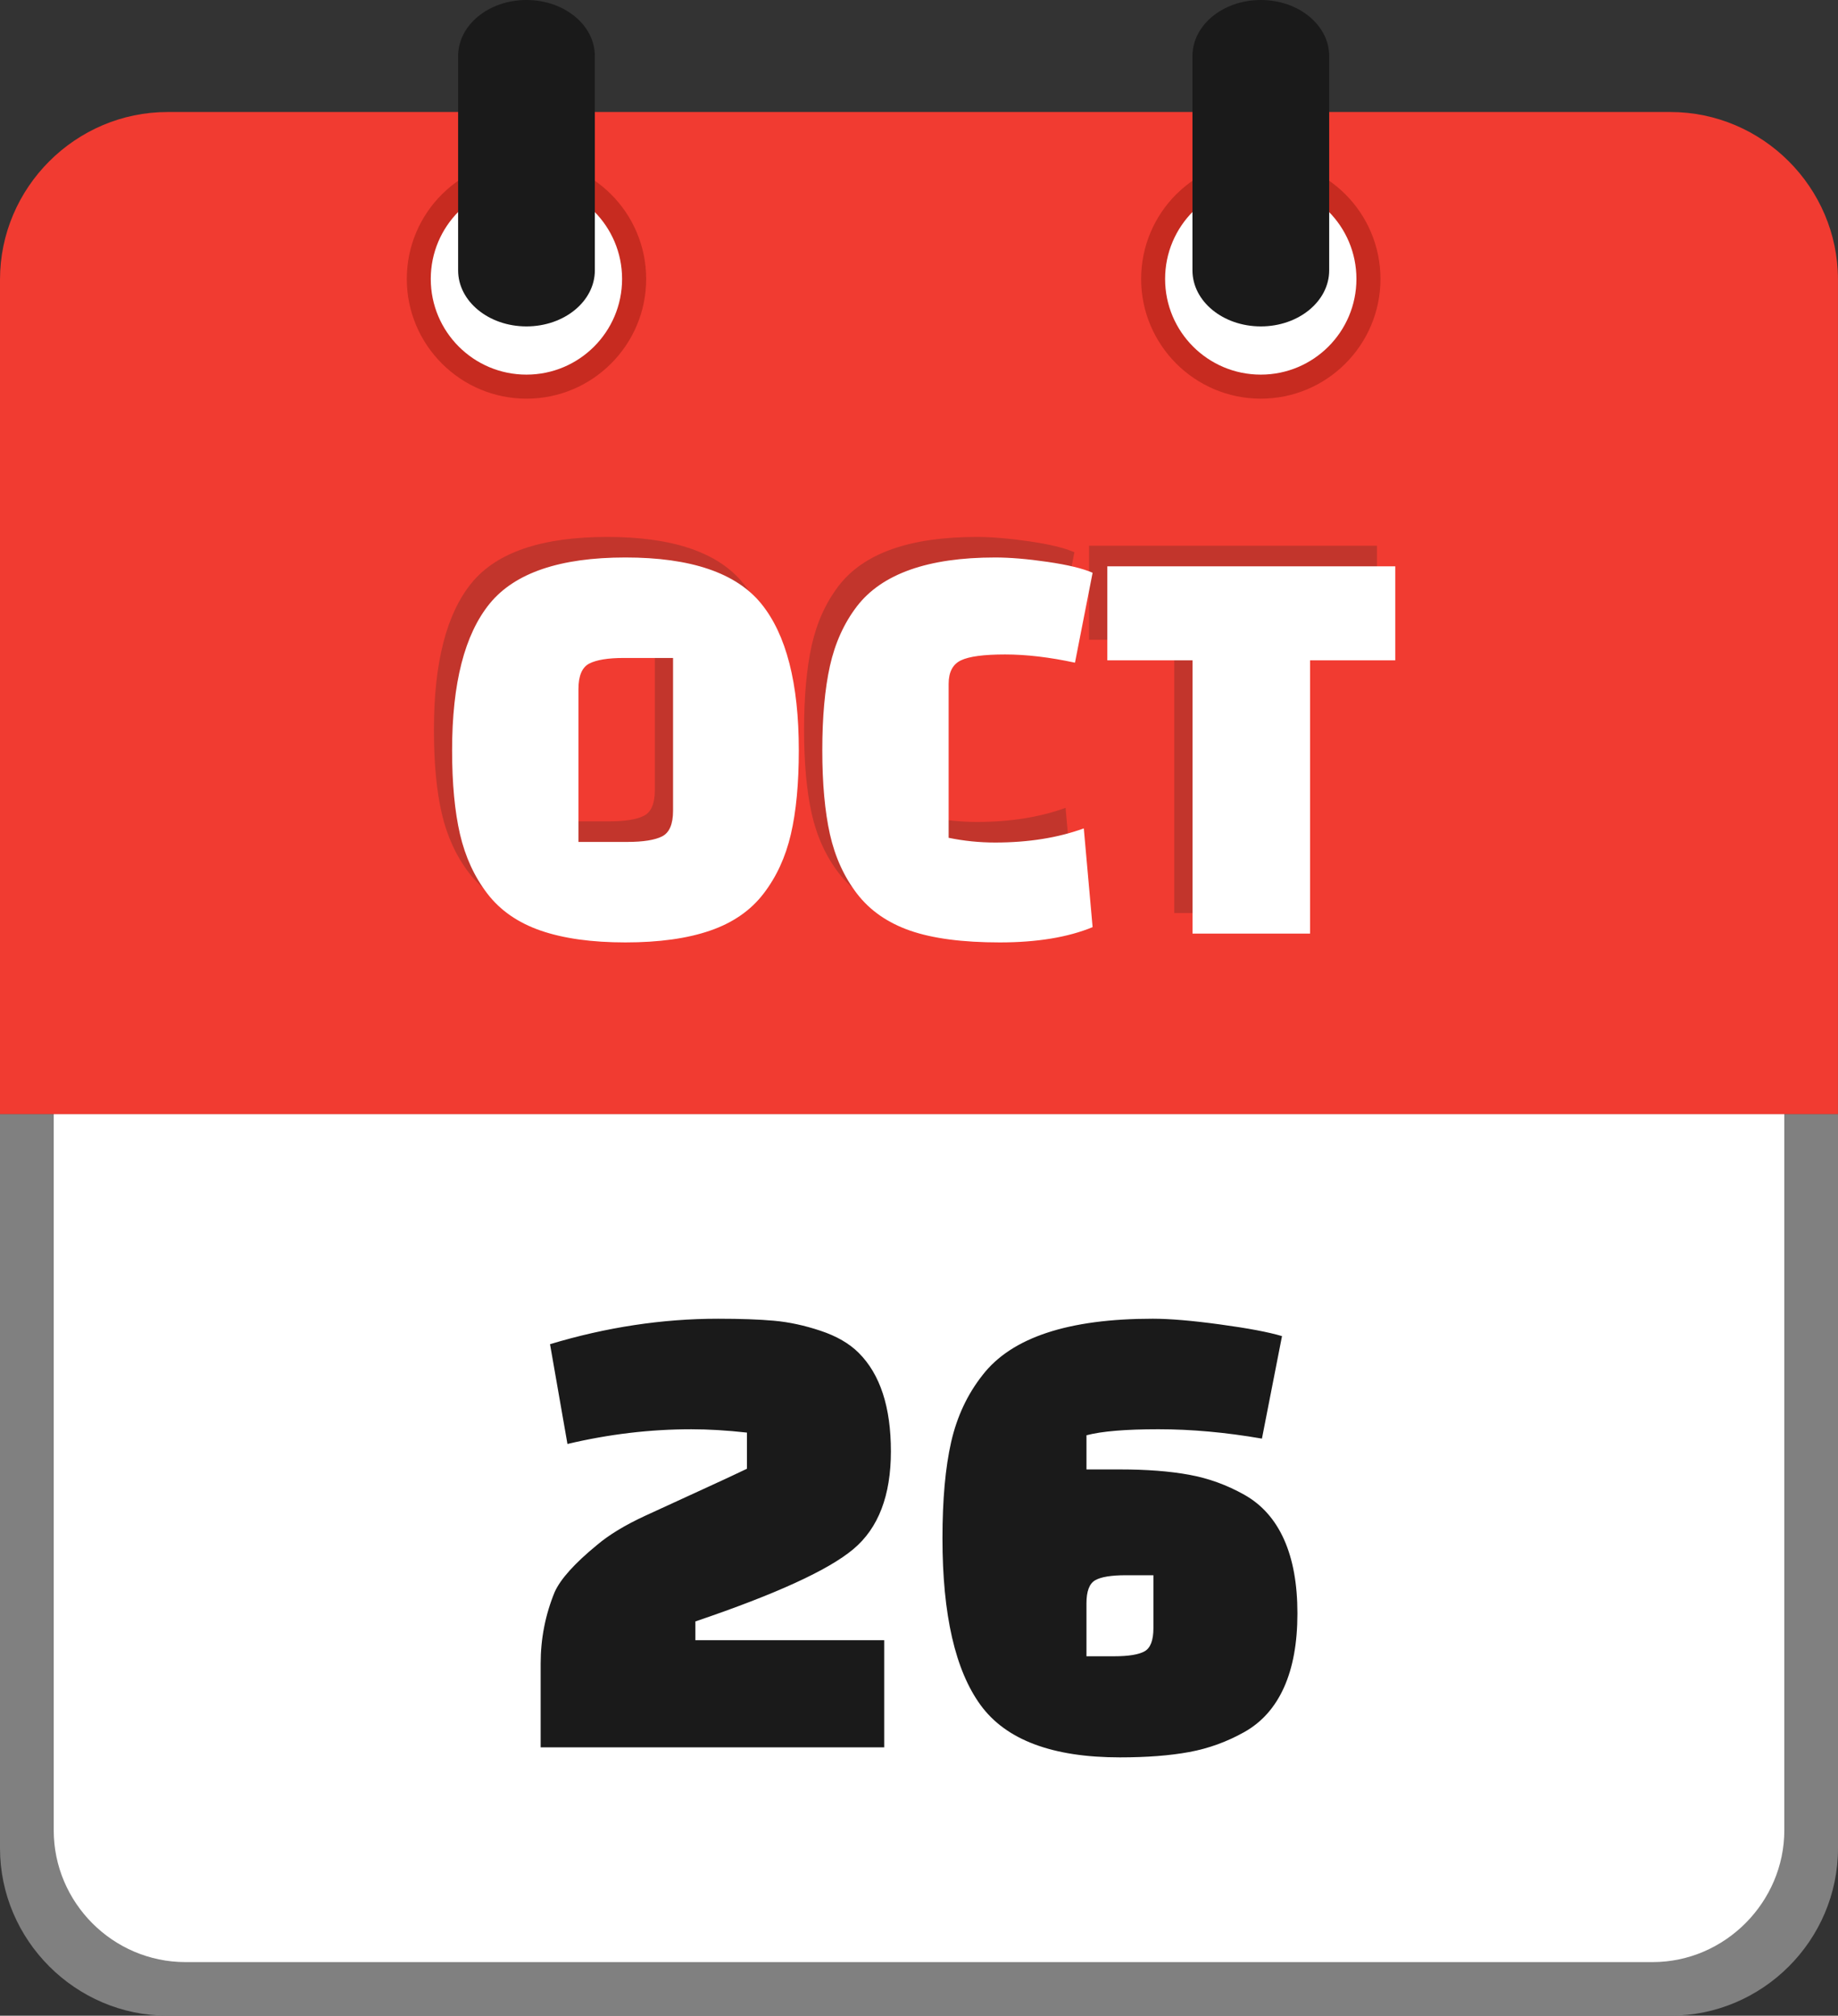 <svg xmlns="http://www.w3.org/2000/svg" shape-rendering="geometricPrecision" text-rendering="geometricPrecision" image-rendering="optimizeQuality" fill-rule="evenodd" clip-rule="evenodd" viewBox="0 0 467 512.13"><rect x="0" y="0" width="467" height="512.13" fill="#333333" stroke="none"/><path fill="gray" fill-rule="nonzero" d="M424.43 512.13H42.58C19.2 512.13 0 492.93 0 469.57V283.04h467v186.53c0 23.41-19.17 42.56-42.57 42.56z"/><path fill="#fff" d="M47.12 498.51h372.77c18.42 0 33.47-15.28 33.47-33.5V283.04H13.65v181.98c0 18.38 15.04 33.49 33.47 33.49z"/><path fill="#F13B31" d="M42.58 28.46h381.84c23.39 0 42.57 19.17 42.57 42.56v212.05H0V71.02c0-23.37 19.2-42.56 42.58-42.56z"/><path fill="#C72B20" d="M320.35 40.47c8.39 0 16 3.41 21.5 8.91 5.49 5.5 8.9 13.1 8.9 21.5 0 8.38-3.41 15.98-8.9 21.48-5.5 5.52-13.11 8.93-21.5 8.93-8.38 0-15.98-3.41-21.49-8.91-5.51-5.52-8.92-13.12-8.92-21.5 0-8.4 3.41-16 8.9-21.5l.3-.28c5.48-5.33 12.97-8.63 21.21-8.63z"/><path fill="#fff" d="M320.34 46.58c13.42 0 24.3 10.88 24.3 24.29 0 13.43-10.88 24.31-24.3 24.31-13.43 0-24.31-10.88-24.31-24.31 0-13.41 10.88-24.29 24.31-24.29z"/><path fill="#C72B20" d="M133.77 40.47c8.4 0 16 3.41 21.5 8.91s8.91 13.1 8.91 21.5c0 8.38-3.41 15.98-8.91 21.48-5.5 5.52-13.1 8.93-21.5 8.93-8.38 0-15.98-3.41-21.48-8.91-5.52-5.52-8.93-13.12-8.93-21.5 0-8.4 3.41-16 8.91-21.5l.3-.28c5.47-5.33 12.96-8.63 21.2-8.63z"/><path fill="#fff" d="M133.76 46.58c13.42 0 24.3 10.88 24.3 24.29 0 13.43-10.88 24.31-24.3 24.31-13.43 0-24.31-10.88-24.31-24.31 0-13.41 10.88-24.29 24.31-24.29z"/><path fill="#1A1A1A" fill-rule="nonzero" d="M116.4 14.24C116.4 6.38 124.16 0 133.76 0c9.61 0 17.38 6.38 17.38 14.24v54.45c0 7.86-7.77 14.24-17.38 14.24-9.6 0-17.36-6.38-17.36-14.24V14.24zM302.98 14.24c0-7.86 7.76-14.24 17.37-14.24 9.6 0 17.37 6.38 17.37 14.24v54.45c0 7.86-7.77 14.24-17.37 14.24-9.61 0-17.37-6.38-17.37-14.24V14.24z"/><path fill="#C2352C" fill-rule="nonzero" d="M110.25 185.39c0-17.02 3.18-29.43 9.55-37.25 6.37-7.81 17.87-11.72 34.49-11.72s28.12 3.91 34.49 11.72c6.37 7.82 9.55 20.23 9.55 37.25 0 8.46-.67 15.58-2.01 21.35-1.35 5.77-3.66 10.8-6.95 15.08-3.28 4.28-7.81 7.42-13.58 9.41-5.78 1.99-12.94 2.98-21.5 2.98s-15.73-.99-21.5-2.98-10.3-5.13-13.59-9.41c-3.28-4.28-5.59-9.31-6.94-15.08-1.34-5.77-2.01-12.89-2.01-21.35zm32.1-15.52v38.81h12.39c4.08 0 7.04-.47 8.88-1.42 1.84-.94 2.76-3.11 2.76-6.49v-38.82h-12.54c-3.98 0-6.89.48-8.73 1.42-1.84.95-2.76 3.11-2.76 6.5zm128.39 35.38l2.24 25.08c-6.27 2.59-14.14 3.88-23.59 3.88-9.46 0-17.05-.99-22.77-2.98-5.72-1.99-10.23-5.13-13.51-9.41-3.28-4.28-5.57-9.31-6.87-15.08-1.29-5.77-1.94-12.89-1.94-21.35s.65-15.6 1.94-21.42c1.3-5.82 3.59-10.87 6.87-15.15 6.37-8.27 18.06-12.4 35.08-12.4 3.79 0 8.24.38 13.37 1.12 5.12.75 8.93 1.67 11.42 2.77l-4.48 22.84c-6.47-1.4-12.39-2.09-17.77-2.09-5.37 0-9.1.49-11.19 1.49s-3.14 2.99-3.14 5.97v39.12c3.88.79 7.81 1.19 11.79 1.19 8.46 0 15.98-1.19 22.55-3.58zm79.12-42.7h-21.64v69.42h-29.86v-69.42h-21.65v-23.89h73.15v23.89z"/><path fill="#fff" fill-rule="nonzero" d="M114.87 190.61c0-17.02 3.18-29.43 9.55-37.25 6.37-7.81 17.87-11.72 34.49-11.72 16.63 0 28.12 3.91 34.49 11.72 6.37 7.82 9.56 20.23 9.56 37.25 0 8.47-.67 15.58-2.02 21.36-1.34 5.77-3.65 10.8-6.94 15.08-3.28 4.28-7.81 7.41-13.59 9.4-5.77 1.99-12.94 2.99-21.5 2.99s-15.72-1-21.5-2.99c-5.77-1.99-10.3-5.12-13.58-9.4-3.29-4.28-5.6-9.31-6.95-15.08-1.34-5.78-2.01-12.89-2.01-21.36zm32.1-15.52v38.82h12.39c4.08 0 7.04-.48 8.89-1.42 1.84-.95 2.76-3.11 2.76-6.5v-38.82h-12.55c-3.98 0-6.89.48-8.73 1.42-1.84.95-2.76 3.11-2.76 6.5zm128.4 35.38l2.24 25.09c-6.27 2.58-14.13 3.88-23.59 3.88-9.45 0-17.04-1-22.77-2.99-5.72-1.99-10.22-5.12-13.51-9.4-3.28-4.28-5.57-9.31-6.87-15.08-1.29-5.78-1.94-12.89-1.94-21.36 0-8.46.65-15.6 1.94-21.42 1.3-5.82 3.59-10.88 6.87-15.16 6.37-8.26 18.07-12.39 35.09-12.39 3.78 0 8.23.37 13.36 1.12 5.13.75 8.93 1.67 11.42 2.76l-4.48 22.85c-6.47-1.4-12.39-2.09-17.76-2.09-5.38 0-9.11.49-11.2 1.49-2.09.99-3.14 2.99-3.14 5.97v39.12c3.88.8 7.82 1.2 11.8 1.2 8.46 0 15.97-1.2 22.54-3.59zm79.14-42.7h-21.65v69.43H303v-69.43h-21.65v-23.89h73.16v23.89z"/><path fill="#1A1A1A" fill-rule="nonzero" d="M144.18 366.87l-4.43-25.35c14.29-4.31 28.53-6.47 42.71-6.47 5.67 0 10.41.17 14.21.51 3.8.34 7.74 1.19 11.82 2.55 4.09 1.36 7.32 3.24 9.7 5.62 5.45 5.44 8.17 13.78 8.17 25.01 0 11.23-3.17 19.51-9.53 24.84-6.35 5.34-19.74 11.46-40.15 18.38v4.77h47.98v27.22h-87.29v-21.27c0-6.35 1.19-12.42 3.57-18.21 1.48-3.28 5.05-7.26 10.72-11.91 3.07-2.61 7.18-5.1 12.34-7.48 5.16-2.39 10.04-4.63 14.63-6.72 4.6-2.1 8.31-3.83 11.15-5.19v-9.19c-5.11-.57-9.82-.85-14.13-.85-10.43 0-20.92 1.24-31.47 3.74zm148.88 46.79v-13.44h-6.97c-3.75 0-6.36.43-7.83 1.28-1.48.85-2.21 2.8-2.21 5.87v13.44h6.97c3.75 0 6.36-.43 7.83-1.28 1.47-.85 2.21-2.8 2.21-5.87zm33.18-22.54c2.27 5.05 3.41 11.31 3.41 18.8s-1.14 13.75-3.41 18.8c-2.27 5.05-5.61 8.82-10.04 11.32-4.42 2.49-9.1 4.19-14.03 5.1-4.94.91-10.81 1.36-17.62 1.36-17.12 0-28.92-4.42-35.39-13.27-6.46-8.85-9.7-22.97-9.7-42.37 0-9.87.74-18.03 2.21-24.5 1.48-6.47 4.14-12.14 8-17.02 7.38-9.53 21.78-14.29 43.22-14.29 4.31 0 10.01.48 17.1 1.45 7.09.96 12.34 1.95 15.74 2.97l-5.1 26.04c-9.19-1.59-17.95-2.38-26.29-2.38s-14.44.51-18.29 1.53v8.68h8.5c6.81 0 12.68.45 17.62 1.36 4.93.9 9.61 2.61 14.03 5.1 4.43 2.5 7.77 6.27 10.04 11.32z"/></svg>